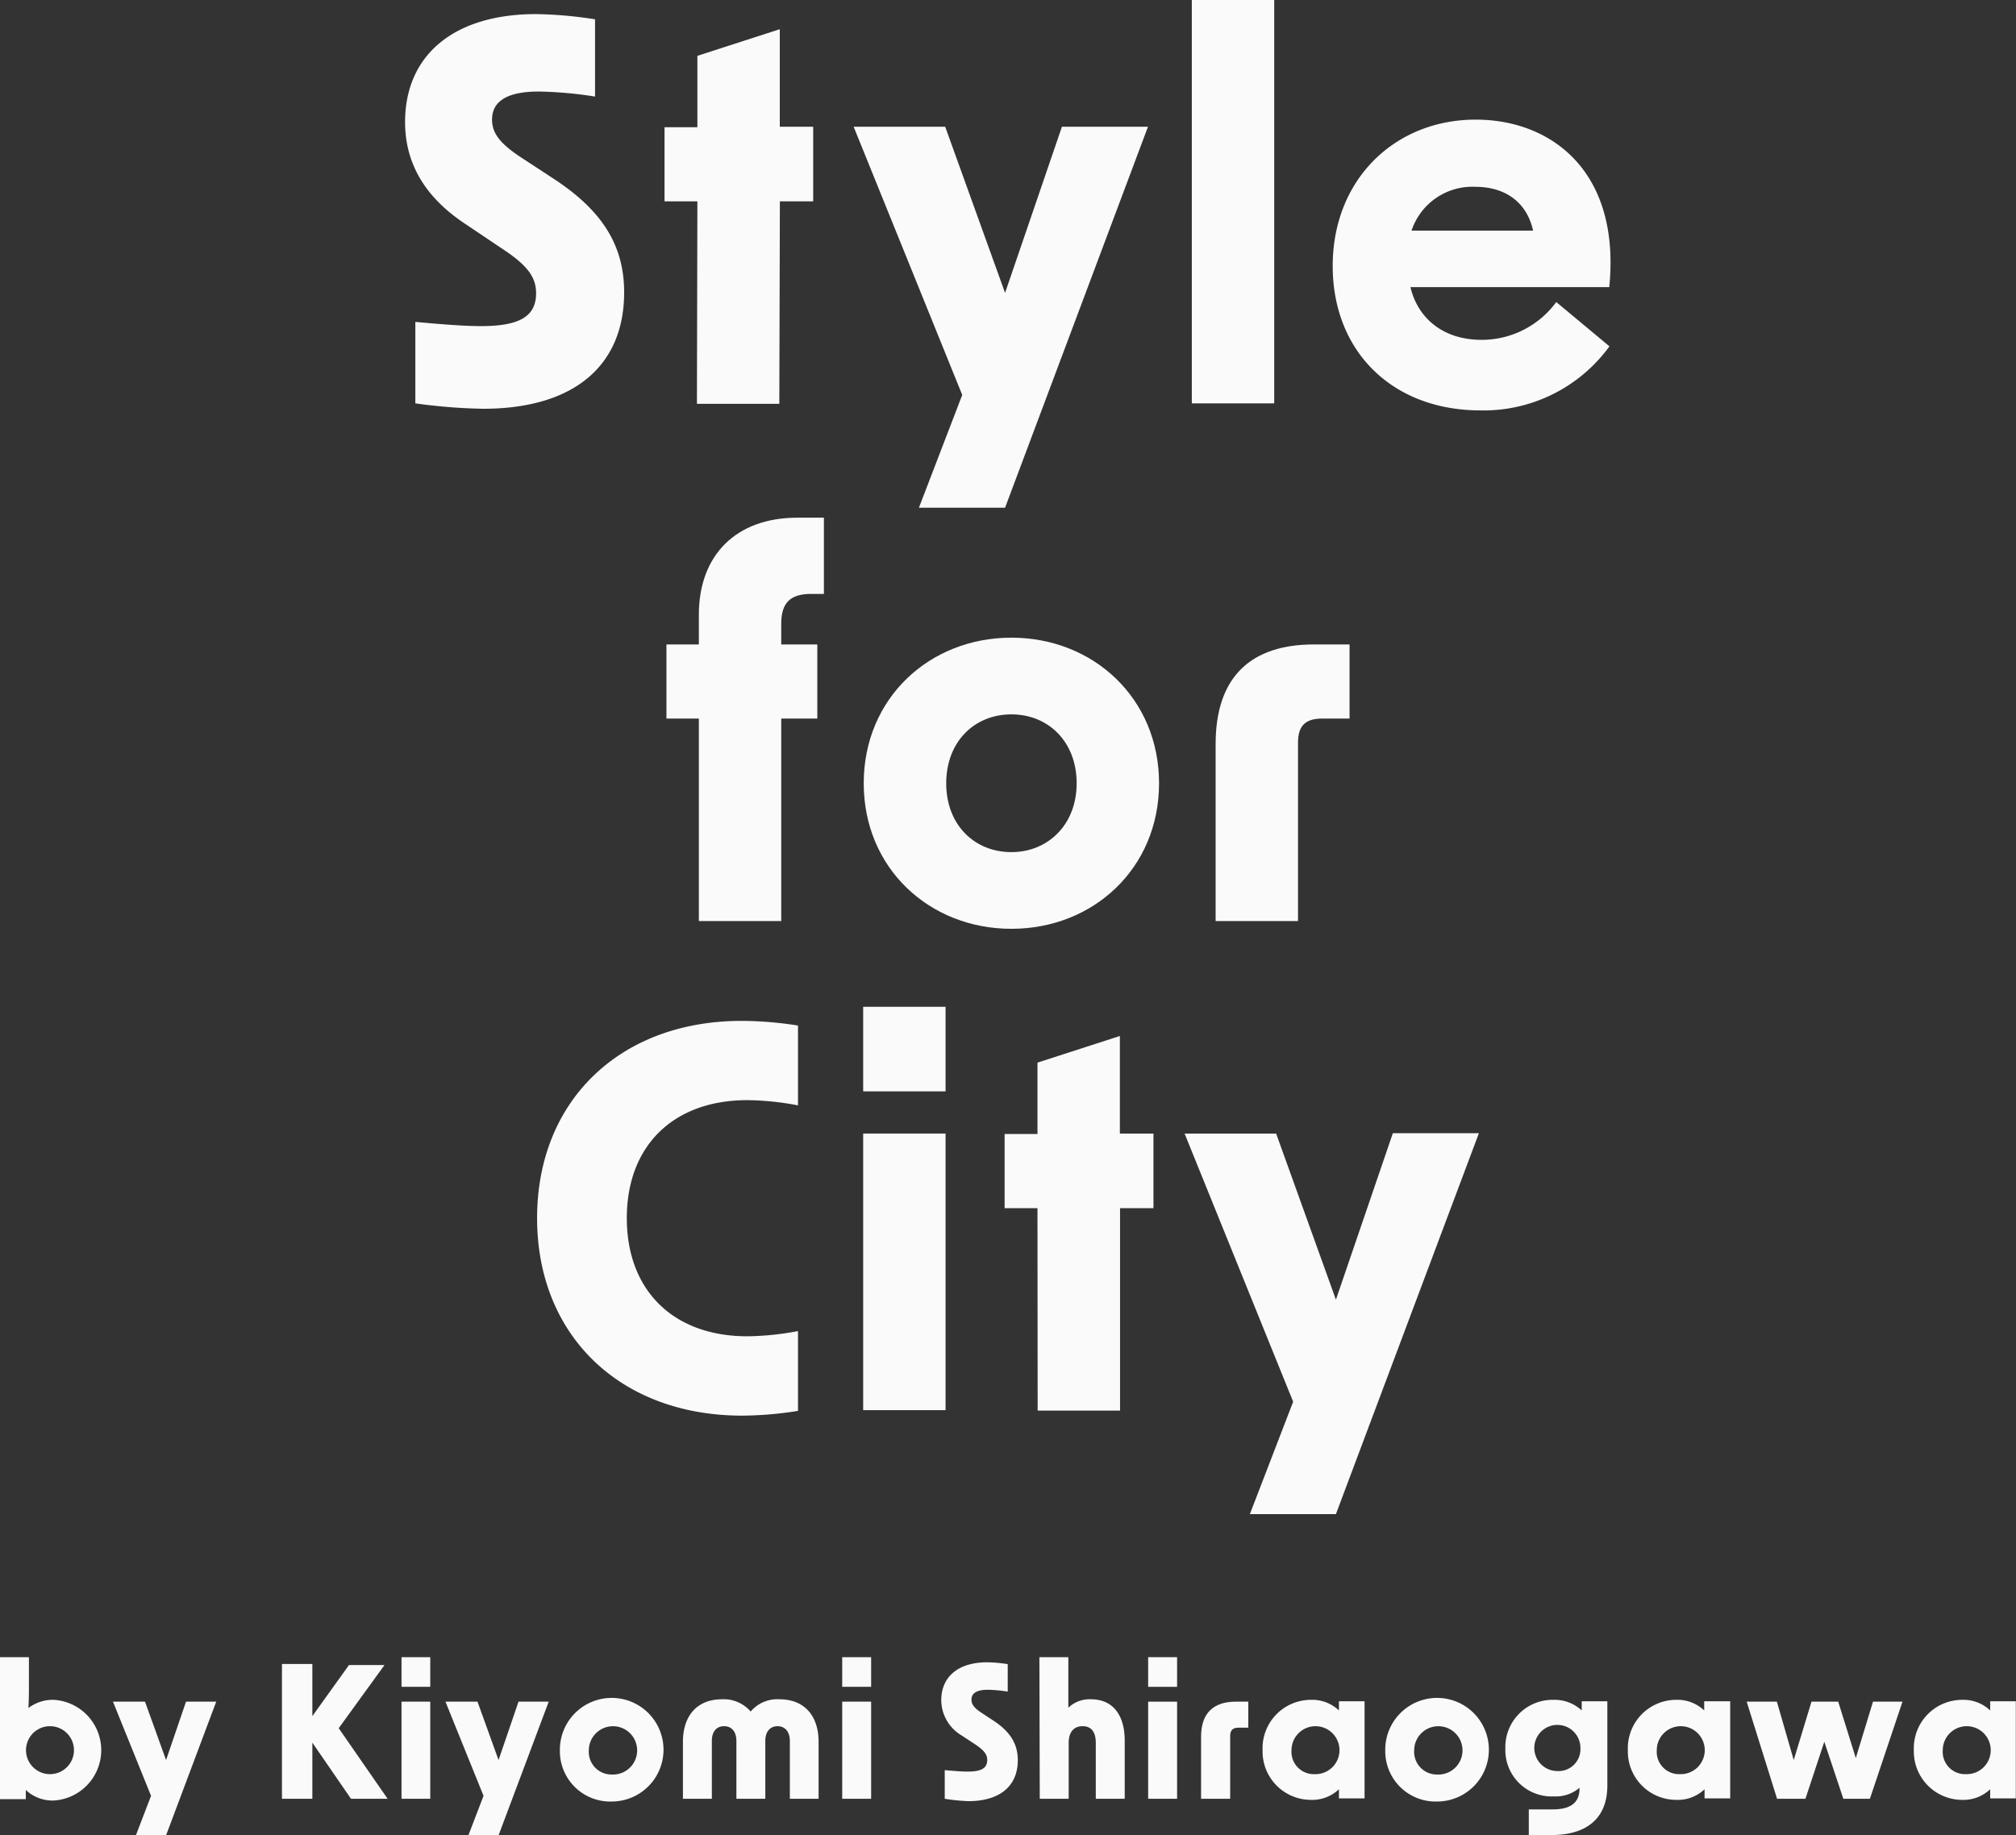 <svg xmlns="http://www.w3.org/2000/svg" viewBox="0 0 220.22 200.53"><rect x="0" y="0" width="220.22" height="200.53" fill="#333333" stroke="none"/><defs><style>.cls-1{fill:#fafafa;}</style></defs><g id="レイヤー_2" data-name="レイヤー 2"><g id="ol"><path class="cls-1" d="M45.37,44.07v-8.9c3.77.35,5.76.46,7.19.46,4.22,0,6-1.08,6-3.59,0-1.6-.74-2.91-3.59-4.79l-4.33-2.91c-4.22-2.85-6.39-6.5-6.39-11,0-7.35,5.36-11.8,14.31-11.8A45.23,45.23,0,0,1,65,2.11v8.44A44.35,44.35,0,0,0,58.88,10q-5.13,0-5.13,3.07c0,1.43.8,2.57,3.14,4.11l3.65,2.39c5.3,3.48,7.64,7.3,7.64,12.37,0,8.1-5.59,12.72-15.4,12.72A59.8,59.8,0,0,1,45.37,44.07Z"/><path class="cls-1" d="M76.18,22H72.59v-8.1h3.59V6.1l9-2.91V13.85h3.65V22H85.19l-.06,22.12h-9Z"/><path class="cls-1" d="M105.11,43.15,93.25,13.85h10L109.79,32,116,13.85h9.4L109.79,55.47h-9.41Z"/><path class="cls-1" d="M130.19,0h9V44.07h-9Z"/><path class="cls-1" d="M145.58,29.07c0-9.52,6.84-16,15.62-16,8.26,0,15.85,5.65,14.59,18.3H154.07c.86,3.59,3.77,5.76,7.76,5.76A10.09,10.09,0,0,0,170,33l5.81,4.84a17,17,0,0,1-14.14,7C152,44.81,145.58,38.31,145.58,29.07Zm21.89-3.87c-.68-3.08-3-4.79-6.33-4.79a7,7,0,0,0-6.95,4.79Z"/><path class="cls-1" d="M87.11,56.56H90v8.33H88.59c-2.28,0-3.25,1-3.25,3.24v2.28h3.94v8.1H85.34v22.12h-9V78.51H72.8v-8.1h3.54V67.17C76.34,60.67,80.38,56.56,87.11,56.56Z"/><path class="cls-1" d="M94.35,85.58c0-9.29,7.18-15.91,16.13-15.91s16.13,6.62,16.13,15.91-7.18,15.9-16.13,15.9S94.35,94.87,94.35,85.58Zm16.13,7.52c4,0,7.13-3,7.13-7.52s-3.08-7.53-7.13-7.53-7.12,3-7.12,7.53S106.43,93.1,110.48,93.1Z"/><path class="cls-1" d="M143.54,70.41h3.88v8.1h-3c-1.83,0-2.63.8-2.63,2.62v19.5h-9V81.36C132.77,73.78,136.81,70.41,143.54,70.41Z"/><path class="cls-1" d="M58.67,133.09c0-12.83,9.06-21.55,22.34-21.55a39.84,39.84,0,0,1,6.16.51v8.72a31,31,0,0,0-5.53-.57c-8.1,0-13.17,5-13.17,12.89S73.54,146,81.64,146a31,31,0,0,0,5.53-.57v8.72a39.9,39.9,0,0,1-6.16.52C67.73,154.64,58.67,145.91,58.67,133.09Z"/><path class="cls-1" d="M94.29,110h9v9.24h-9Zm0,13.85h9v30.22h-9Z"/><path class="cls-1" d="M113.33,132h-3.59v-8.1h3.59V116.1l9-2.91v10.66H126V132h-3.65l0,22.12h-9Z"/><path class="cls-1" d="M141.26,153.15l-11.86-29.3h10L145.93,142l6.22-18.19h9.4l-15.62,41.62h-9.4Z"/><path class="cls-1" d="M2.82,195.57l0,1H0V181.06H3.16v2.84c0,.88,0,1.84-.06,2.72a4.37,4.37,0,0,1,2.78-.9,5.51,5.51,0,0,1,0,11A4.24,4.24,0,0,1,2.82,195.57Zm2.64-1.73a2.62,2.62,0,0,0,0-5.24,2.62,2.62,0,0,0,0,5.24Z"/><path class="cls-1" d="M16.5,196.21l-4.16-10.29h3.5l2.3,6.38,2.18-6.38h3.3l-5.48,14.61h-3.3Z"/><path class="cls-1" d="M34.12,190.4v6.13H30.8V181.8h3.32v5.7l4-5.58H42L37,188.82l5.34,7.71h-4Z"/><path class="cls-1" d="M43.86,181.06H47v3.24H43.86Zm0,4.86H47v10.61H43.86Z"/><path class="cls-1" d="M52.82,196.21l-4.16-10.29h3.5l2.3,6.38,2.18-6.38h3.3l-5.48,14.61h-3.3Z"/><path class="cls-1" d="M61.16,191.24a5.66,5.66,0,1,1,5.66,5.59A5.5,5.5,0,0,1,61.16,191.24Zm5.66,2.64a2.64,2.64,0,1,0-2.5-2.64A2.48,2.48,0,0,0,66.82,193.88Z"/><path class="cls-1" d="M78.86,185.66A3.88,3.88,0,0,1,82,187a3.81,3.81,0,0,1,3.14-1.34c2.64,0,4.28,1.7,4.28,4.66v6.21H86.28V190.2c0-1-.54-1.6-1.34-1.6s-1.34.58-1.34,1.6v6.33H80.44V190.2c0-1-.52-1.6-1.34-1.6s-1.34.58-1.34,1.6v6.33H74.6v-6.21C74.6,187.36,76.24,185.66,78.86,185.66Z"/><path class="cls-1" d="M92,181.06h3.16v3.24H92Zm0,4.86h3.16v10.61H92Z"/><path class="cls-1" d="M103.2,196.53V193.4c1.32.12,2,.16,2.52.16,1.48,0,2.12-.38,2.12-1.26,0-.56-.26-1-1.26-1.68l-1.52-1a4.51,4.51,0,0,1-2.24-3.86c0-2.58,1.88-4.14,5-4.14a15.74,15.74,0,0,1,2.26.2v3a16,16,0,0,0-2.16-.2q-1.8,0-1.8,1.08c0,.5.28.9,1.1,1.44l1.28.84c1.86,1.22,2.68,2.56,2.68,4.34,0,2.85-2,4.47-5.4,4.47A20.54,20.54,0,0,1,103.2,196.53Z"/><path class="cls-1" d="M113.54,181.06h3.16v2.82c0,.92,0,1.86,0,2.7a3.38,3.38,0,0,1,2.48-.92c2.34,0,3.68,1.66,3.68,4.54v6.33h-3.16v-6.11c0-1.2-.5-1.82-1.44-1.82s-1.52.62-1.52,1.82v6.11h-3.16Z"/><path class="cls-1" d="M125.42,181.06h3.16v3.24h-3.16Zm0,4.86h3.16v10.61h-3.16Z"/><path class="cls-1" d="M135,185.92h1.36v2.84h-1.06c-.64,0-.92.28-.92.92v6.85H131.2v-6.77C131.2,187.1,132.62,185.92,135,185.92Z"/><path class="cls-1" d="M137.92,191.22a5.29,5.29,0,0,1,5.28-5.5,4.24,4.24,0,0,1,3.06,1.16l0-1h2.8v10.61h-2.8l0-1a4.24,4.24,0,0,1-3.06,1.16A5.29,5.29,0,0,1,137.92,191.22Zm5.7,2.62a2.62,2.62,0,1,0-2.54-2.62A2.44,2.44,0,0,0,143.62,193.84Z"/><path class="cls-1" d="M151.32,191.24a5.66,5.66,0,1,1,5.66,5.59A5.5,5.5,0,0,1,151.32,191.24Zm5.66,2.64a2.64,2.64,0,1,0-2.5-2.64A2.48,2.48,0,0,0,157,193.88Z"/><path class="cls-1" d="M167,197.69h2.6c1.76,0,2.94-.58,2.94-2.27v-.09a4,4,0,0,1-2.8.94,5.06,5.06,0,0,1-5.3-5.23,5.16,5.16,0,0,1,5.24-5.32,4.34,4.34,0,0,1,3.1,1.16l0-1h2.8v9.2c0,3.83-2.56,5.41-6.06,5.41H167Zm3.1-4.19a2.39,2.39,0,0,0,2.54-2.46,2.52,2.52,0,1,0-2.54,2.46Z"/><path class="cls-1" d="M177.82,191.22a5.29,5.29,0,0,1,5.28-5.5,4.24,4.24,0,0,1,3.06,1.16l0-1H189v10.61h-2.8l0-1a4.24,4.24,0,0,1-3.06,1.16A5.29,5.29,0,0,1,177.82,191.22Zm5.7,2.62a2.62,2.62,0,1,0-2.54-2.62A2.44,2.44,0,0,0,183.52,193.84Z"/><path class="cls-1" d="M190.8,185.92h3.3l1.84,6.38,1.94-6.38h2.92l1.92,6.16,1.88-6.16h3.22l-3.56,10.61h-2.9l-2.08-6.23-2.06,6.23h-3.1Z"/><path class="cls-1" d="M209.06,191.22a5.29,5.29,0,0,1,5.28-5.5,4.24,4.24,0,0,1,3.06,1.16l0-1h2.8v10.61h-2.8l0-1a4.24,4.24,0,0,1-3.06,1.16A5.29,5.29,0,0,1,209.06,191.22Zm5.7,2.62a2.62,2.62,0,1,0-2.54-2.62A2.44,2.44,0,0,0,214.76,193.84Z"/></g></g></svg>